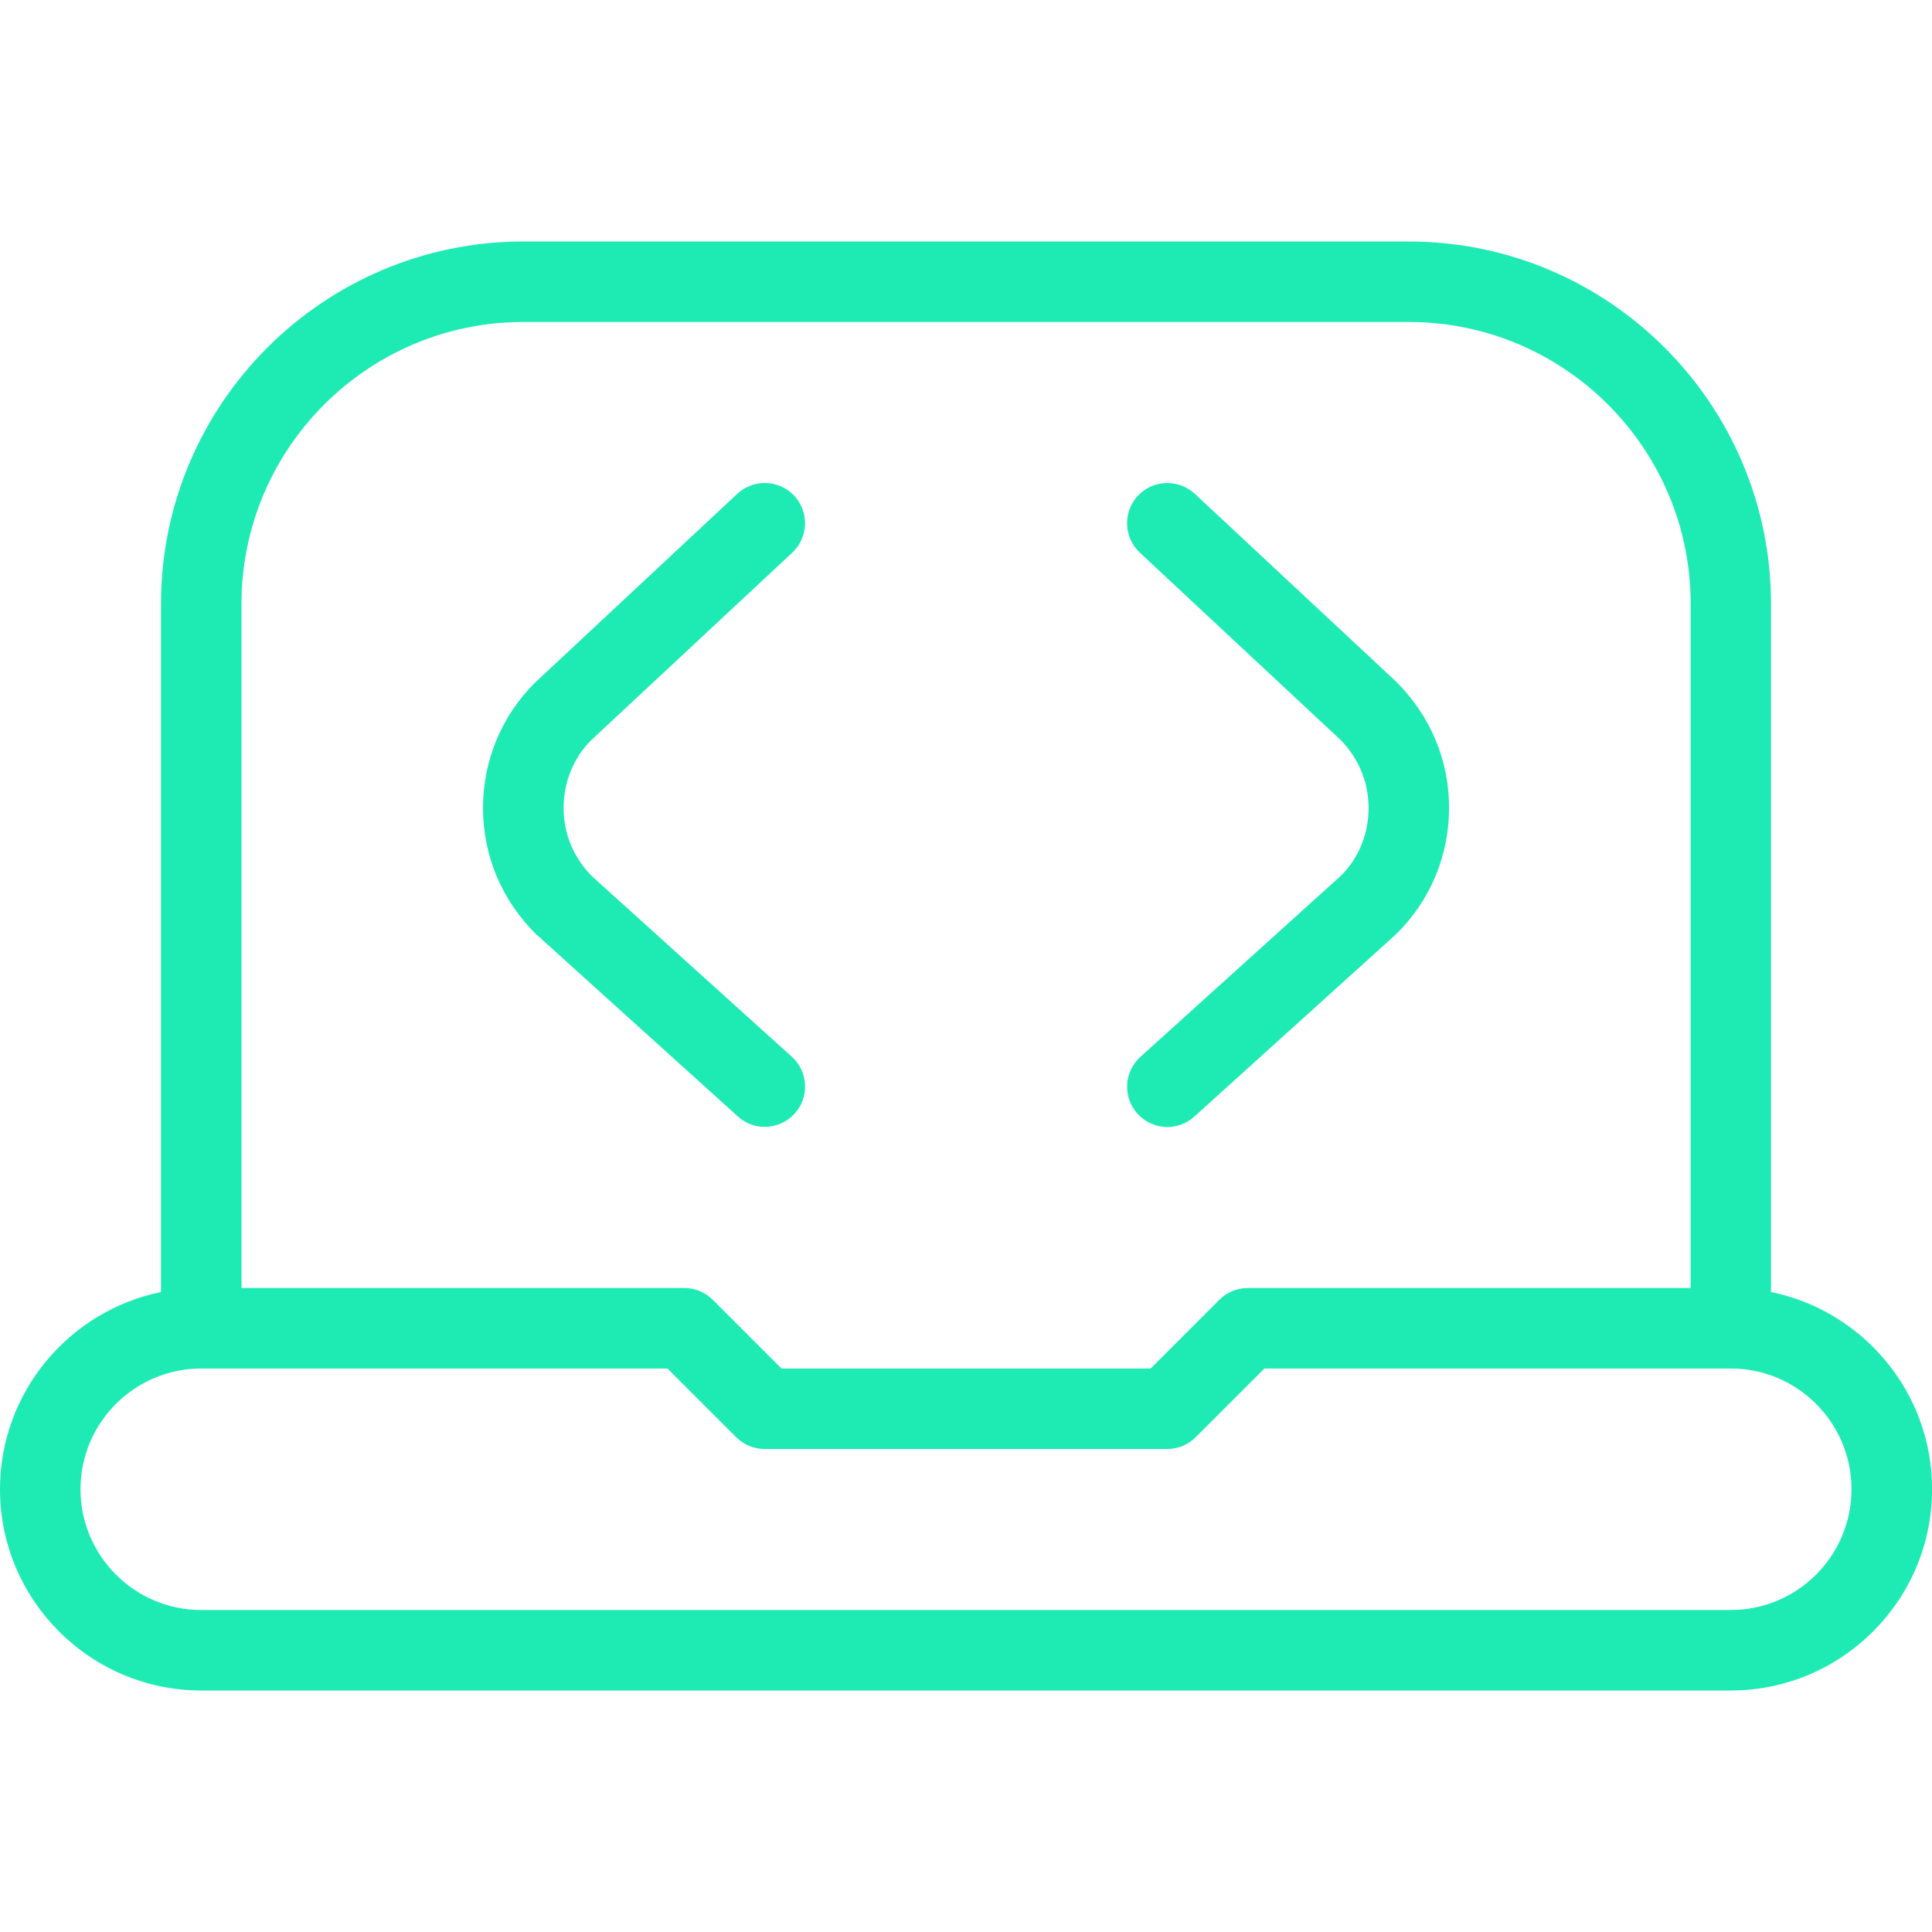 <svg width="512" height="512" viewBox="0 0 512 512" fill="none" xmlns="http://www.w3.org/2000/svg">
<g clip-path="url(#clip0_1877_1663)">
<path d="M142.315 247.851C132.992 238.677 128.043 226.88 128 214.272C127.957 201.664 132.843 189.824 141.76 180.928L195.392 130.859C199.723 126.848 206.443 127.083 210.475 131.371C214.485 135.68 214.251 142.443 209.963 146.453L156.587 196.245C152 200.853 149.333 207.317 149.355 214.165C149.355 221.035 152.085 227.477 156.971 232.299L209.835 280.043C214.208 283.989 214.549 290.731 210.603 295.104C208.491 297.429 205.589 298.624 202.688 298.624C200.128 298.624 197.568 297.728 195.541 295.872L142.336 247.808L142.315 247.851ZM355.179 196.011C360.043 200.875 362.709 207.339 362.688 214.208C362.688 221.077 359.957 227.52 355.413 232.021L302.208 280.085C297.835 284.032 297.493 290.773 301.44 295.147C303.552 297.472 306.453 298.667 309.355 298.667C311.915 298.667 314.475 297.771 316.501 295.915L370.048 247.509C379.008 238.656 383.979 226.859 384.021 214.251C384.064 201.643 379.179 189.803 370.005 180.651L316.629 130.859C312.299 126.848 305.579 127.104 301.547 131.371C297.536 135.68 297.771 142.443 302.059 146.453L355.179 196.011ZM512.021 394.667C512.021 424.064 488.085 448 458.688 448H53.333C23.936 448 0 424.064 0 394.667C0 368.917 18.347 347.371 42.667 342.4V160C42.667 107.072 85.739 64 138.667 64H373.333C426.261 64 469.333 107.072 469.333 160V342.4C493.653 347.349 512.021 368.896 512.021 394.667ZM64 160V341.333H181.333C184.171 341.333 186.88 342.464 188.885 344.448L207.104 362.667H304.939L323.157 344.448C325.163 342.443 327.872 341.333 330.709 341.333H448.043V160C448.043 118.827 414.549 85.333 373.376 85.333H138.667C97.493 85.333 64 118.827 64 160ZM490.667 394.667C490.667 377.024 476.309 362.667 458.667 362.667H335.083L316.864 380.885C314.859 382.891 312.149 384 309.312 384H202.645C199.808 384 197.099 382.869 195.093 380.885L176.875 362.667H53.333C35.691 362.667 21.333 377.024 21.333 394.667C21.333 412.309 35.691 426.667 53.333 426.667H458.667C476.309 426.667 490.667 412.309 490.667 394.667Z" fill="#1EEBB4"/>
</g>
<defs>
<clipPath id="clip0_1877_1663">
<rect width="512" height="512" fill="white"/>
</clipPath>
</defs>
</svg>
